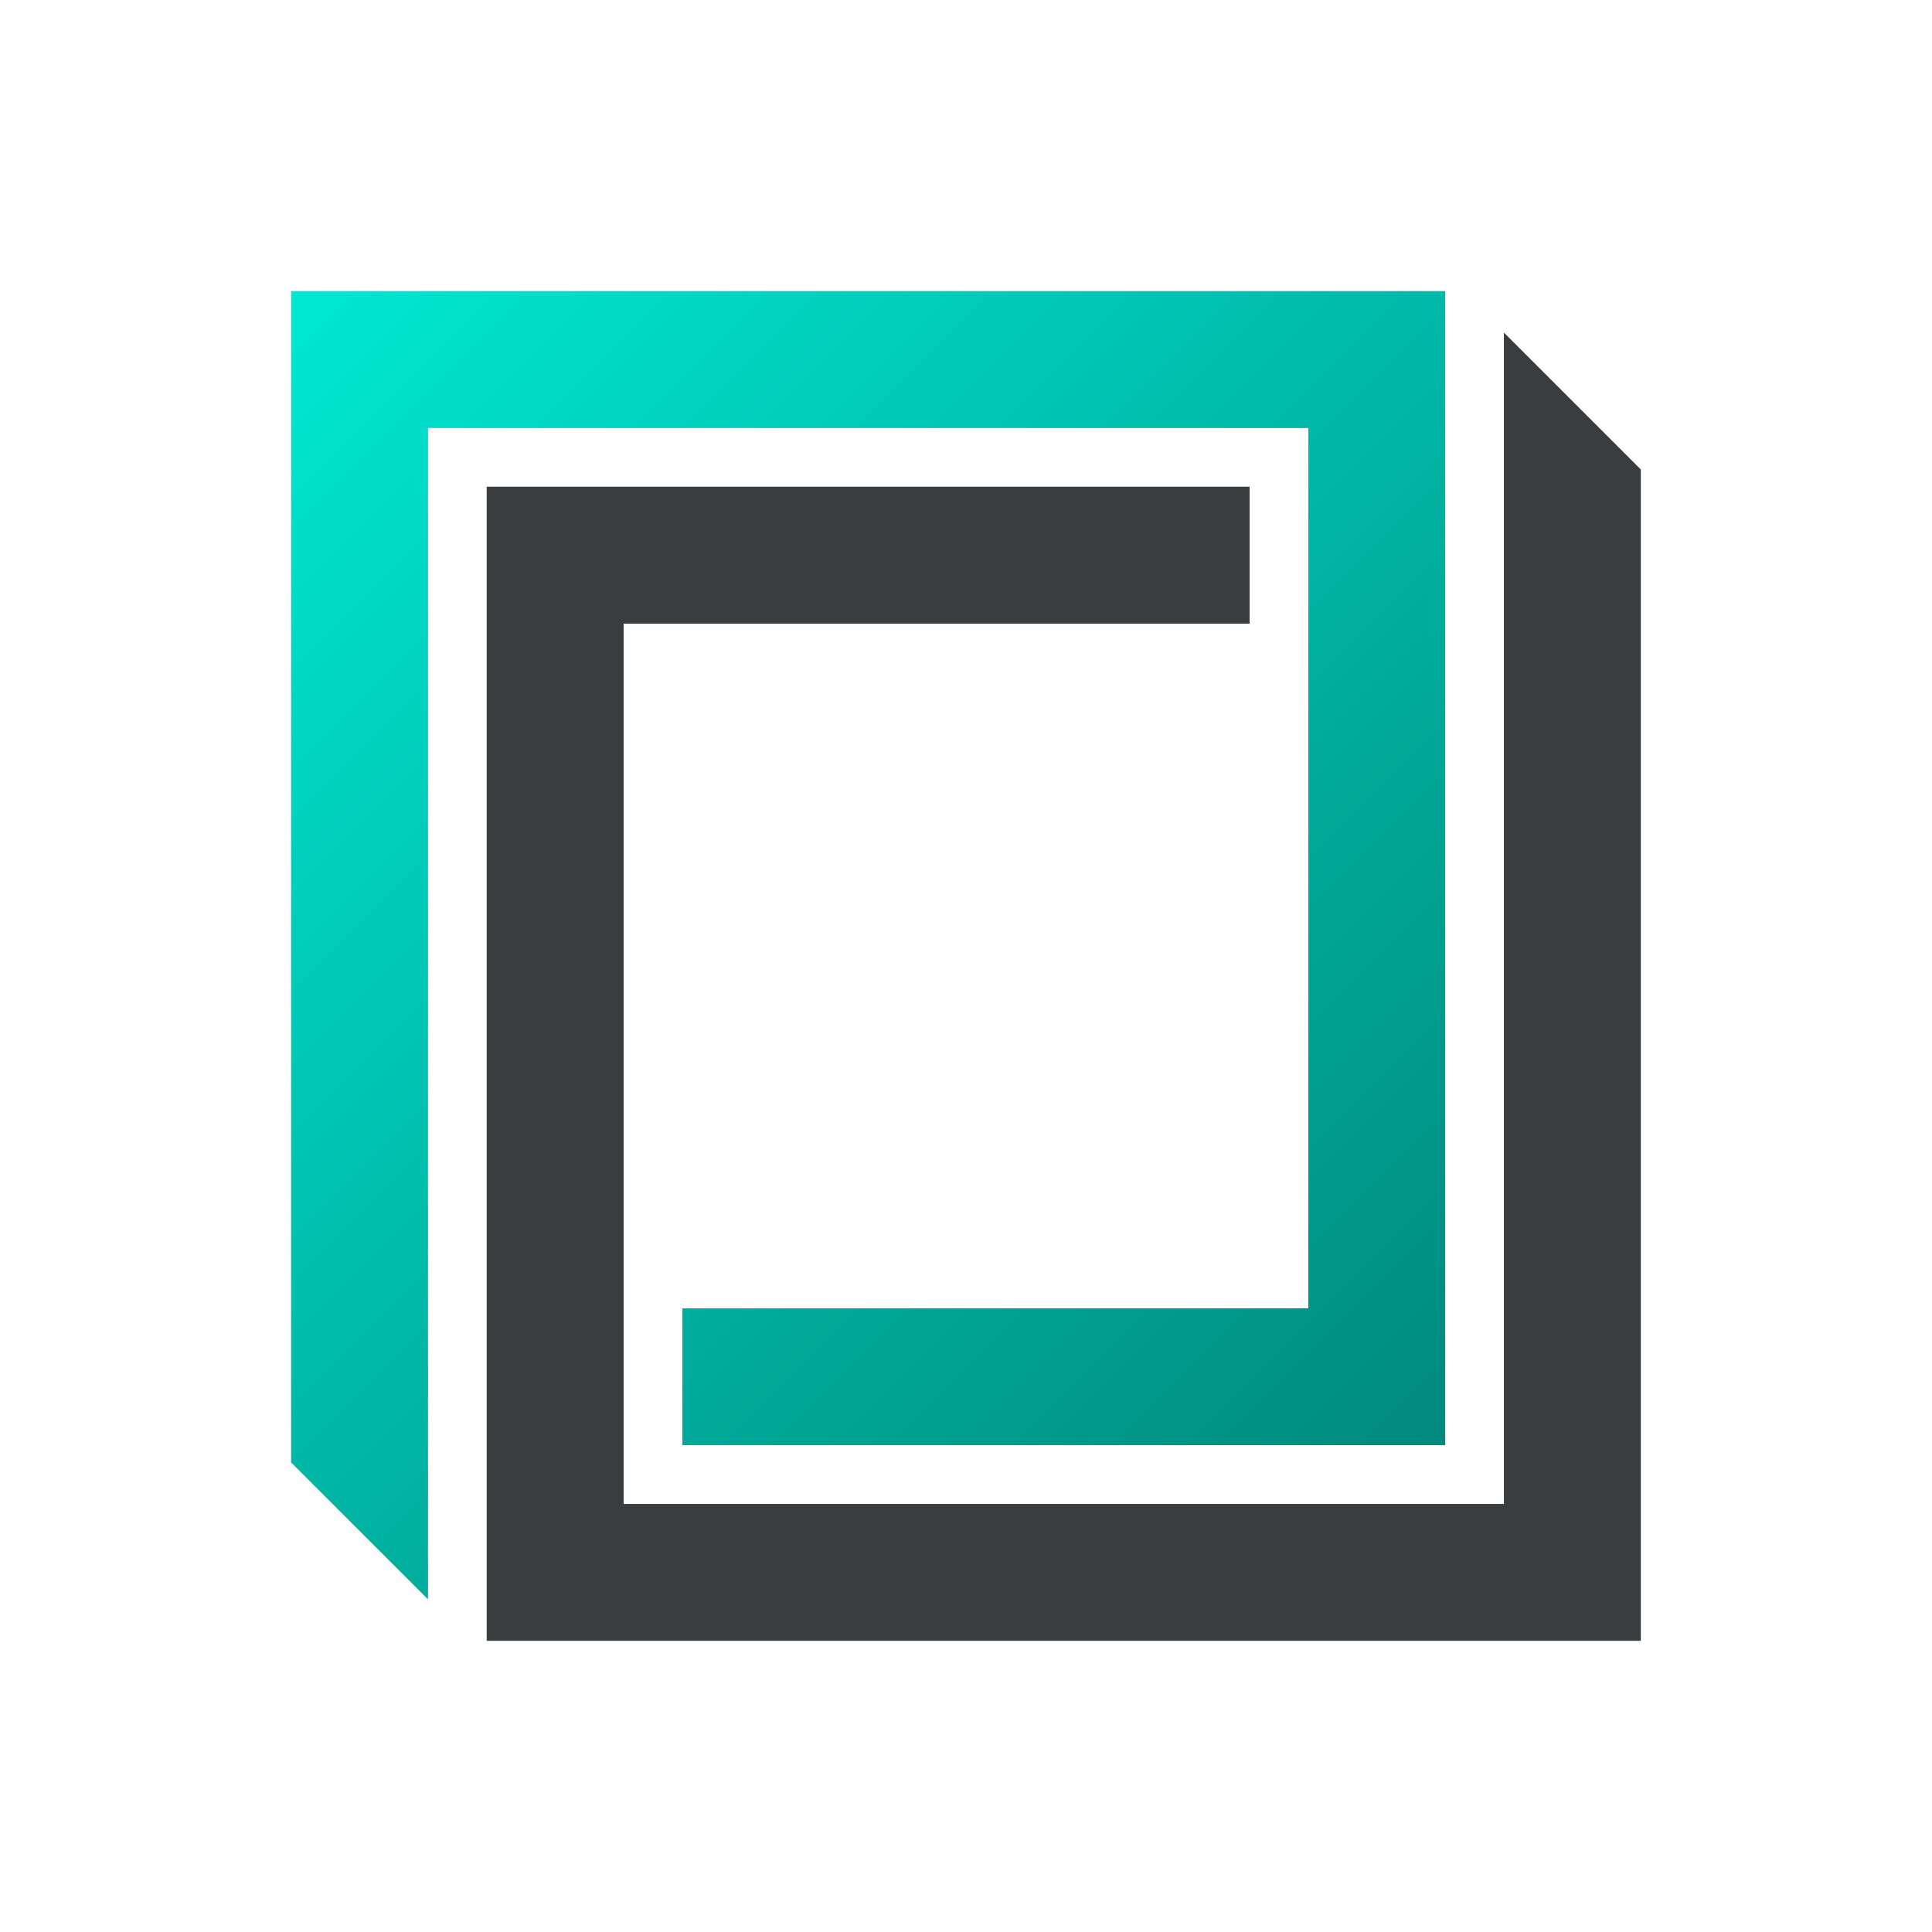 <?xml version="1.0" encoding="UTF-8" standalone="no"?>
<svg
   id="gradient"
   viewBox="0 0 256 256"
   version="1.1"
   sodipodi:docname="blocksquare-2020-logo-gradient.svg"
   width="256"
   height="256"
   inkscape:version="1.2.1 (9c6d41e4, 2022-07-14)"
   xmlns:inkscape="http://www.inkscape.org/namespaces/inkscape"
   xmlns:sodipodi="http://sodipodi.sourceforge.net/DTD/sodipodi-0.dtd"
   xmlns="http://www.w3.org/2000/svg"
   xmlns:svg="http://www.w3.org/2000/svg"
   xmlns:rdf="http://www.w3.org/1999/02/22-rdf-syntax-ns#"
   xmlns:cc="http://creativecommons.org/ns#"
   xmlns:dc="http://purl.org/dc/elements/1.1/">
  <sodipodi:namedview
     id="namedview13"
     pagecolor="#ffffff"
     bordercolor="#666666"
     borderopacity="1.0"
     inkscape:showpageshadow="2"
     inkscape:pageopacity="0.0"
     inkscape:pagecheckerboard="0"
     inkscape:deskcolor="#d1d1d1"
     showgrid="false"
     inkscape:zoom="1.0187227"
     inkscape:cx="323.93506"
     inkscape:cy="235.09832"
     inkscape:window-width="1366"
     inkscape:window-height="705"
     inkscape:window-x="-8"
     inkscape:window-y="-8"
     inkscape:window-maximized="1"
     inkscape:current-layer="gradient" />
  <defs
     id="defs2">
    <style
       id="style1">.cls-1,.cls-3{fill:#393d3f;}.cls-1{stroke:#393d3f;stroke-miterlimit:10;stroke-width:0.25px;}.cls-2{fill:url(#linear-gradient);}</style>
    <linearGradient
       id="linear-gradient"
       x1="-0.22"
       y1="0.22"
       x2="58.78"
       y2="59.22"
       gradientUnits="userSpaceOnUse">
      <stop
         offset="0"
         stop-color="#00e8d2"
         id="stop1" />
      <stop
         offset="1"
         stop-color="#008a7d"
         id="stop2" />
    </linearGradient>
  </defs>
  <title
     id="title2">blocksquare-2020-logo-gradient</title>
  <g
     id="g13"
     transform="matrix(2.592,0,0,2.592,38.57,38.57)">
    <polygon
       class="cls-2"
       points="20,59 59,59 59,0 0,0 0,59.88 7,66.88 7,7 52,7 52,20 52,52 20,52 "
       id="polygon12"
       style="fill:url(#linear-gradient)" />
    <polygon
       class="cls-3"
       points="62,62 17,62 17,49 17,17 49,17 49,10 10,10 10,69 69,69 69,9.12 62,2.12 "
       id="polygon13" />
  </g>
</svg>
